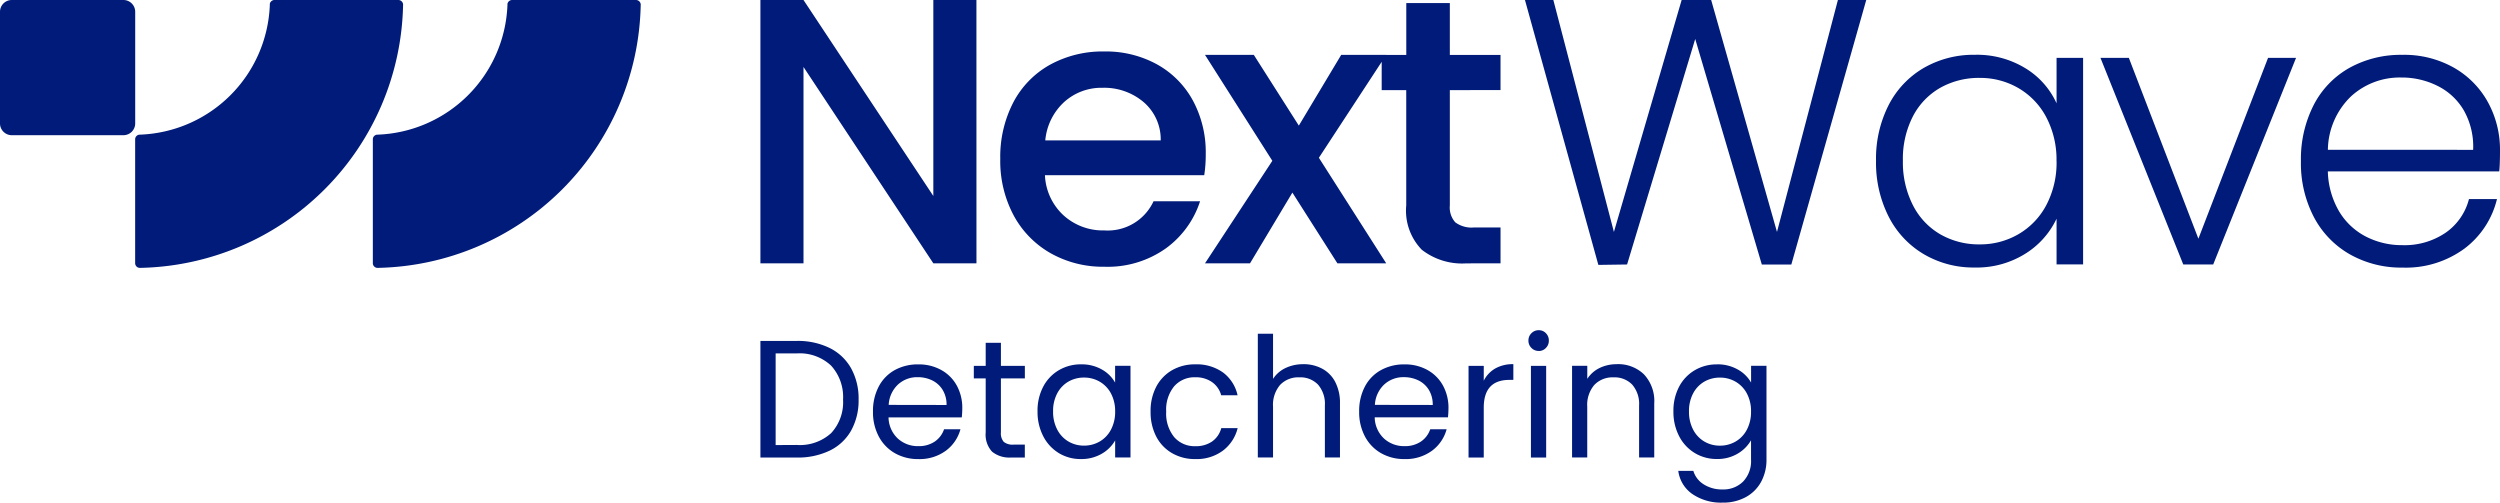 <svg xmlns="http://www.w3.org/2000/svg" width="208.873" height="42" viewBox="0 0 208.873 42"><g transform="translate(0 0)"><path d="M10.31,11.538H.986A.986.986,0,0,1,0,10.552V1.228A.986.986,0,0,1,.986.242H10.31a.986.986,0,0,1,.986.986v9.324a.986.986,0,0,1-.986.986" transform="translate(0 -0.242)" fill="#001b79"/><path d="M45.29.347a.69.69,0,0,1,0,.11A22.408,22.408,0,0,1,23.3,22.381a.393.393,0,0,1-.394-.394V11.64a.389.389,0,0,1,.367-.39.091.091,0,0,1,.028,0h.011A11.268,11.268,0,0,0,34.157.426v0c0-.025,0-.051,0-.076a.1.1,0,0,1,0-.03A.4.4,0,0,1,34.549,0H44.9a.4.4,0,0,1,.39.347" transform="translate(-11.614)" fill="#001b79"/><path d="M84.841.347a.7.7,0,0,1,0,.11A22.408,22.408,0,0,1,62.855,22.381a.393.393,0,0,1-.394-.394V11.64a.389.389,0,0,1,.367-.39.091.091,0,0,1,.028,0h.011A11.268,11.268,0,0,0,73.708.426v0c0-.025,0-.051,0-.076a.1.1,0,0,1,0-.03A.4.4,0,0,1,74.1,0H84.451a.4.4,0,0,1,.39.347" transform="translate(-31.311)" fill="#001b79"/></g><path d="M23.15-25.326h-3.6L8.7-41.733v16.407H5.1v-22H8.7L19.547-30.953V-47.328h3.6Zm19.157-9.136a11.267,11.267,0,0,1-.126,1.77H28.872a4.833,4.833,0,0,0,1.549,3.351,4.89,4.89,0,0,0,3.414,1.264,4.217,4.217,0,0,0,4.11-2.434h3.888a7.846,7.846,0,0,1-2.861,3.936,8.394,8.394,0,0,1-5.137,1.533,8.9,8.9,0,0,1-4.473-1.122,7.984,7.984,0,0,1-3.1-3.161,9.643,9.643,0,0,1-1.122-4.726,9.87,9.87,0,0,1,1.091-4.726A7.67,7.67,0,0,1,29.3-41.922a9.126,9.126,0,0,1,4.536-1.106,8.871,8.871,0,0,1,4.394,1.075,7.6,7.6,0,0,1,3,3.019A9.092,9.092,0,0,1,42.307-34.462ZM38.545-35.6a4.1,4.1,0,0,0-1.423-3.193,5.086,5.086,0,0,0-3.446-1.2,4.628,4.628,0,0,0-3.193,1.185A4.954,4.954,0,0,0,28.9-35.6Zm13.214,1.454,5.627,8.82H53.308l-3.762-5.911-3.541,5.911H42.244l5.627-8.567-5.627-8.851h4.078l3.762,5.911,3.541-5.911h3.762ZM62.7-39.8v9.642a1.851,1.851,0,0,0,.458,1.407,2.279,2.279,0,0,0,1.565.427h2.213v3H64.088a5.484,5.484,0,0,1-3.73-1.138,4.69,4.69,0,0,1-1.3-3.7V-39.8H57.007v-2.94h2.055v-4.331H62.7v4.331h4.236v2.94Z" transform="translate(58.432 47.328)" fill="#001b79"/><path d="M30.282-47.532l-6.259,22.1H21.557L15.993-44.276,10.3-25.435,7.9-25.4,1.768-47.532H4.139L9.2-28.154l5.659-19.378h2.466l5.5,19.378,5.09-19.378ZM31.1-34.1a9.849,9.849,0,0,1,1.059-4.663,7.584,7.584,0,0,1,2.94-3.1,8.32,8.32,0,0,1,4.252-1.091,7.744,7.744,0,0,1,4.252,1.138A6.623,6.623,0,0,1,46.183-38.9V-42.7H48.4v17.26H46.183V-29.26a6.932,6.932,0,0,1-2.608,2.924,7.664,7.664,0,0,1-4.252,1.154,8.167,8.167,0,0,1-4.22-1.106,7.667,7.667,0,0,1-2.94-3.13A9.944,9.944,0,0,1,31.1-34.1Zm15.079.032a7.6,7.6,0,0,0-.854-3.667,6.09,6.09,0,0,0-2.323-2.434,6.337,6.337,0,0,0-3.24-.854,6.564,6.564,0,0,0-3.288.822,5.826,5.826,0,0,0-2.292,2.387,7.763,7.763,0,0,0-.838,3.714,7.882,7.882,0,0,0,.838,3.714,5.887,5.887,0,0,0,2.292,2.434,6.466,6.466,0,0,0,3.288.838,6.337,6.337,0,0,0,3.24-.854A6.09,6.09,0,0,0,45.329-30.4,7.6,7.6,0,0,0,46.183-34.065Zm11.854,6.48L63.854-42.7h2.339L59.27-25.435h-2.5L49.85-42.7h2.371ZM83.232-34.95q0,1.138-.063,1.739H68.848a6.947,6.947,0,0,0,.948,3.351,5.583,5.583,0,0,0,2.244,2.1,6.568,6.568,0,0,0,3.035.711,6.094,6.094,0,0,0,3.62-1.043A4.9,4.9,0,0,0,80.64-30.9h2.339a7.309,7.309,0,0,1-2.7,4.125,8.265,8.265,0,0,1-5.2,1.6,8.705,8.705,0,0,1-4.362-1.091,7.7,7.7,0,0,1-3.019-3.1A9.684,9.684,0,0,1,66.6-34.065a9.894,9.894,0,0,1,1.075-4.71,7.471,7.471,0,0,1,3-3.1,8.871,8.871,0,0,1,4.394-1.075,8.433,8.433,0,0,1,4.315,1.075,7.428,7.428,0,0,1,2.845,2.892A8.249,8.249,0,0,1,83.232-34.95Zm-2.244-.063a6.132,6.132,0,0,0-.774-3.288,5.227,5.227,0,0,0-2.2-2.055,6.69,6.69,0,0,0-3.035-.7,6.029,6.029,0,0,0-4.2,1.581,6.313,6.313,0,0,0-1.928,4.457Z" transform="translate(125.641 47.532)" fill="#001b79"/><path d="M5.419-22.7a6.013,6.013,0,0,1,2.76.594,4.174,4.174,0,0,1,1.789,1.7,5.21,5.21,0,0,1,.622,2.6,5.17,5.17,0,0,1-.622,2.592,4.1,4.1,0,0,1-1.789,1.677,6.135,6.135,0,0,1-2.76.58H2.387V-22.7Zm0,8.692A3.882,3.882,0,0,0,8.3-15a3.8,3.8,0,0,0,.992-2.8,3.881,3.881,0,0,0-1-2.837,3.839,3.839,0,0,0-2.872-1.02H3.659v7.658Zm13.834-3.074a7.484,7.484,0,0,1-.042.769h-6.12a2.476,2.476,0,0,0,.776,1.768,2.467,2.467,0,0,0,1.712.636,2.352,2.352,0,0,0,1.376-.384,2.034,2.034,0,0,0,.776-1.027H19.1a3.292,3.292,0,0,1-1.23,1.8,3.711,3.711,0,0,1-2.292.692,3.871,3.871,0,0,1-1.949-.489,3.462,3.462,0,0,1-1.348-1.39,4.312,4.312,0,0,1-.489-2.089,4.374,4.374,0,0,1,.475-2.082A3.335,3.335,0,0,1,13.6-20.258a3.972,3.972,0,0,1,1.977-.482,3.843,3.843,0,0,1,1.928.475A3.29,3.29,0,0,1,18.8-18.959,3.856,3.856,0,0,1,19.253-17.079Zm-1.314-.266a2.346,2.346,0,0,0-.321-1.251,2.09,2.09,0,0,0-.873-.8,2.724,2.724,0,0,0-1.223-.272,2.357,2.357,0,0,0-1.642.615,2.505,2.505,0,0,0-.776,1.7Zm4.541-2.222v4.513a1.074,1.074,0,0,0,.238.79,1.171,1.171,0,0,0,.824.231h.936v1.076H23.333a2.28,2.28,0,0,1-1.593-.489,2.1,2.1,0,0,1-.531-1.607v-4.513h-.992v-1.048h.992v-1.928h1.272v1.928h2v1.048Zm3.06,2.753a4.3,4.3,0,0,1,.475-2.061,3.447,3.447,0,0,1,1.307-1.376,3.584,3.584,0,0,1,1.852-.489,3.4,3.4,0,0,1,1.747.433,2.886,2.886,0,0,1,1.1,1.09v-1.4h1.286v7.658H32.025v-1.425A3,3,0,0,1,30.9-13.271a3.365,3.365,0,0,1-1.74.44,3.471,3.471,0,0,1-1.845-.5,3.528,3.528,0,0,1-1.3-1.411A4.4,4.4,0,0,1,25.541-16.814Zm6.484.014a3.113,3.113,0,0,0-.349-1.509,2.467,2.467,0,0,0-.943-.985,2.57,2.57,0,0,0-1.307-.342,2.573,2.573,0,0,0-1.3.335,2.433,2.433,0,0,0-.936.978,3.113,3.113,0,0,0-.349,1.509,3.185,3.185,0,0,0,.349,1.53,2.471,2.471,0,0,0,.936.992,2.532,2.532,0,0,0,1.3.342,2.57,2.57,0,0,0,1.307-.342,2.456,2.456,0,0,0,.943-.992A3.154,3.154,0,0,0,32.025-16.8Zm2.962,0a4.332,4.332,0,0,1,.475-2.075,3.418,3.418,0,0,1,1.321-1.376,3.794,3.794,0,0,1,1.935-.489,3.778,3.778,0,0,1,2.327.685,3.232,3.232,0,0,1,1.209,1.9H40.884a1.966,1.966,0,0,0-.762-1.1,2.35,2.35,0,0,0-1.4-.405,2.253,2.253,0,0,0-1.761.748,3.063,3.063,0,0,0-.671,2.117,3.112,3.112,0,0,0,.671,2.138,2.243,2.243,0,0,0,1.761.755,2.378,2.378,0,0,0,1.4-.391,1.984,1.984,0,0,0,.769-1.118h1.369a3.368,3.368,0,0,1-1.23,1.879,3.683,3.683,0,0,1-2.306.706,3.794,3.794,0,0,1-1.935-.489A3.407,3.407,0,0,1,35.463-14.7,4.4,4.4,0,0,1,34.987-16.8Zm12.758-3.955a3.29,3.29,0,0,1,1.565.37,2.63,2.63,0,0,1,1.1,1.111,3.762,3.762,0,0,1,.4,1.8v4.513H49.548v-4.332a2.462,2.462,0,0,0-.573-1.754,2.047,2.047,0,0,0-1.565-.608,2.1,2.1,0,0,0-1.6.629,2.569,2.569,0,0,0-.594,1.831v4.234H43.945V-23.3h1.272v3.773a2.505,2.505,0,0,1,1.041-.908A3.37,3.37,0,0,1,47.745-20.754Zm12.129,3.675a7.485,7.485,0,0,1-.042.769h-6.12a2.476,2.476,0,0,0,.776,1.768,2.467,2.467,0,0,0,1.712.636,2.351,2.351,0,0,0,1.376-.384,2.034,2.034,0,0,0,.776-1.027h1.369a3.292,3.292,0,0,1-1.23,1.8,3.711,3.711,0,0,1-2.292.692,3.871,3.871,0,0,1-1.949-.489,3.462,3.462,0,0,1-1.348-1.39,4.312,4.312,0,0,1-.489-2.089,4.374,4.374,0,0,1,.475-2.082,3.335,3.335,0,0,1,1.334-1.376A3.972,3.972,0,0,1,56.2-20.74a3.843,3.843,0,0,1,1.928.475,3.29,3.29,0,0,1,1.293,1.307A3.856,3.856,0,0,1,59.874-17.079Zm-1.314-.266A2.346,2.346,0,0,0,58.24-18.6a2.09,2.09,0,0,0-.873-.8,2.724,2.724,0,0,0-1.223-.272,2.357,2.357,0,0,0-1.642.615,2.505,2.505,0,0,0-.776,1.7Zm4.262-2.026a2.439,2.439,0,0,1,.957-1.02,2.958,2.958,0,0,1,1.516-.363v1.314h-.335q-2.138,0-2.138,2.32v4.164H61.551v-7.658h1.272Zm4.6-2.487a.836.836,0,0,1-.615-.252.836.836,0,0,1-.252-.615.836.836,0,0,1,.252-.615.836.836,0,0,1,.615-.252.8.8,0,0,1,.594.252.849.849,0,0,1,.245.615.849.849,0,0,1-.245.615A.8.8,0,0,1,67.42-21.858Zm.615,1.244v7.658H66.763v-7.658Zm5.9-.14a3.1,3.1,0,0,1,2.264.845,3.254,3.254,0,0,1,.866,2.438v4.513H75.8v-4.332a2.462,2.462,0,0,0-.573-1.754,2.047,2.047,0,0,0-1.565-.608,2.1,2.1,0,0,0-1.6.629,2.569,2.569,0,0,0-.594,1.831v4.234H70.2v-7.658h1.272v1.09a2.524,2.524,0,0,1,1.027-.908A3.186,3.186,0,0,1,73.932-20.754Zm8.37.014a3.408,3.408,0,0,1,1.74.433,2.874,2.874,0,0,1,1.111,1.09v-1.4h1.286v7.825a3.823,3.823,0,0,1-.447,1.865,3.187,3.187,0,0,1-1.279,1.279,3.926,3.926,0,0,1-1.935.461A4.244,4.244,0,0,1,80.262-9.9a2.785,2.785,0,0,1-1.188-1.942h1.258a2,2,0,0,0,.866,1.125,2.837,2.837,0,0,0,1.579.426,2.33,2.33,0,0,0,1.712-.657,2.479,2.479,0,0,0,.664-1.845V-14.4a3.06,3.06,0,0,1-1.118,1.118,3.287,3.287,0,0,1-1.733.447,3.507,3.507,0,0,1-1.852-.5,3.512,3.512,0,0,1-1.307-1.411,4.395,4.395,0,0,1-.475-2.068,4.3,4.3,0,0,1,.475-2.061,3.447,3.447,0,0,1,1.307-1.376A3.584,3.584,0,0,1,82.3-20.74ZM85.153-16.8a3.113,3.113,0,0,0-.349-1.509,2.467,2.467,0,0,0-.943-.985,2.57,2.57,0,0,0-1.307-.342,2.573,2.573,0,0,0-1.3.335,2.433,2.433,0,0,0-.936.978,3.113,3.113,0,0,0-.349,1.509,3.185,3.185,0,0,0,.349,1.53,2.471,2.471,0,0,0,.936.992,2.532,2.532,0,0,0,1.3.342,2.57,2.57,0,0,0,1.307-.342,2.456,2.456,0,0,0,.943-.992A3.154,3.154,0,0,0,85.153-16.8Z" transform="translate(61.145 51.184)" fill="#001b79"/></svg>